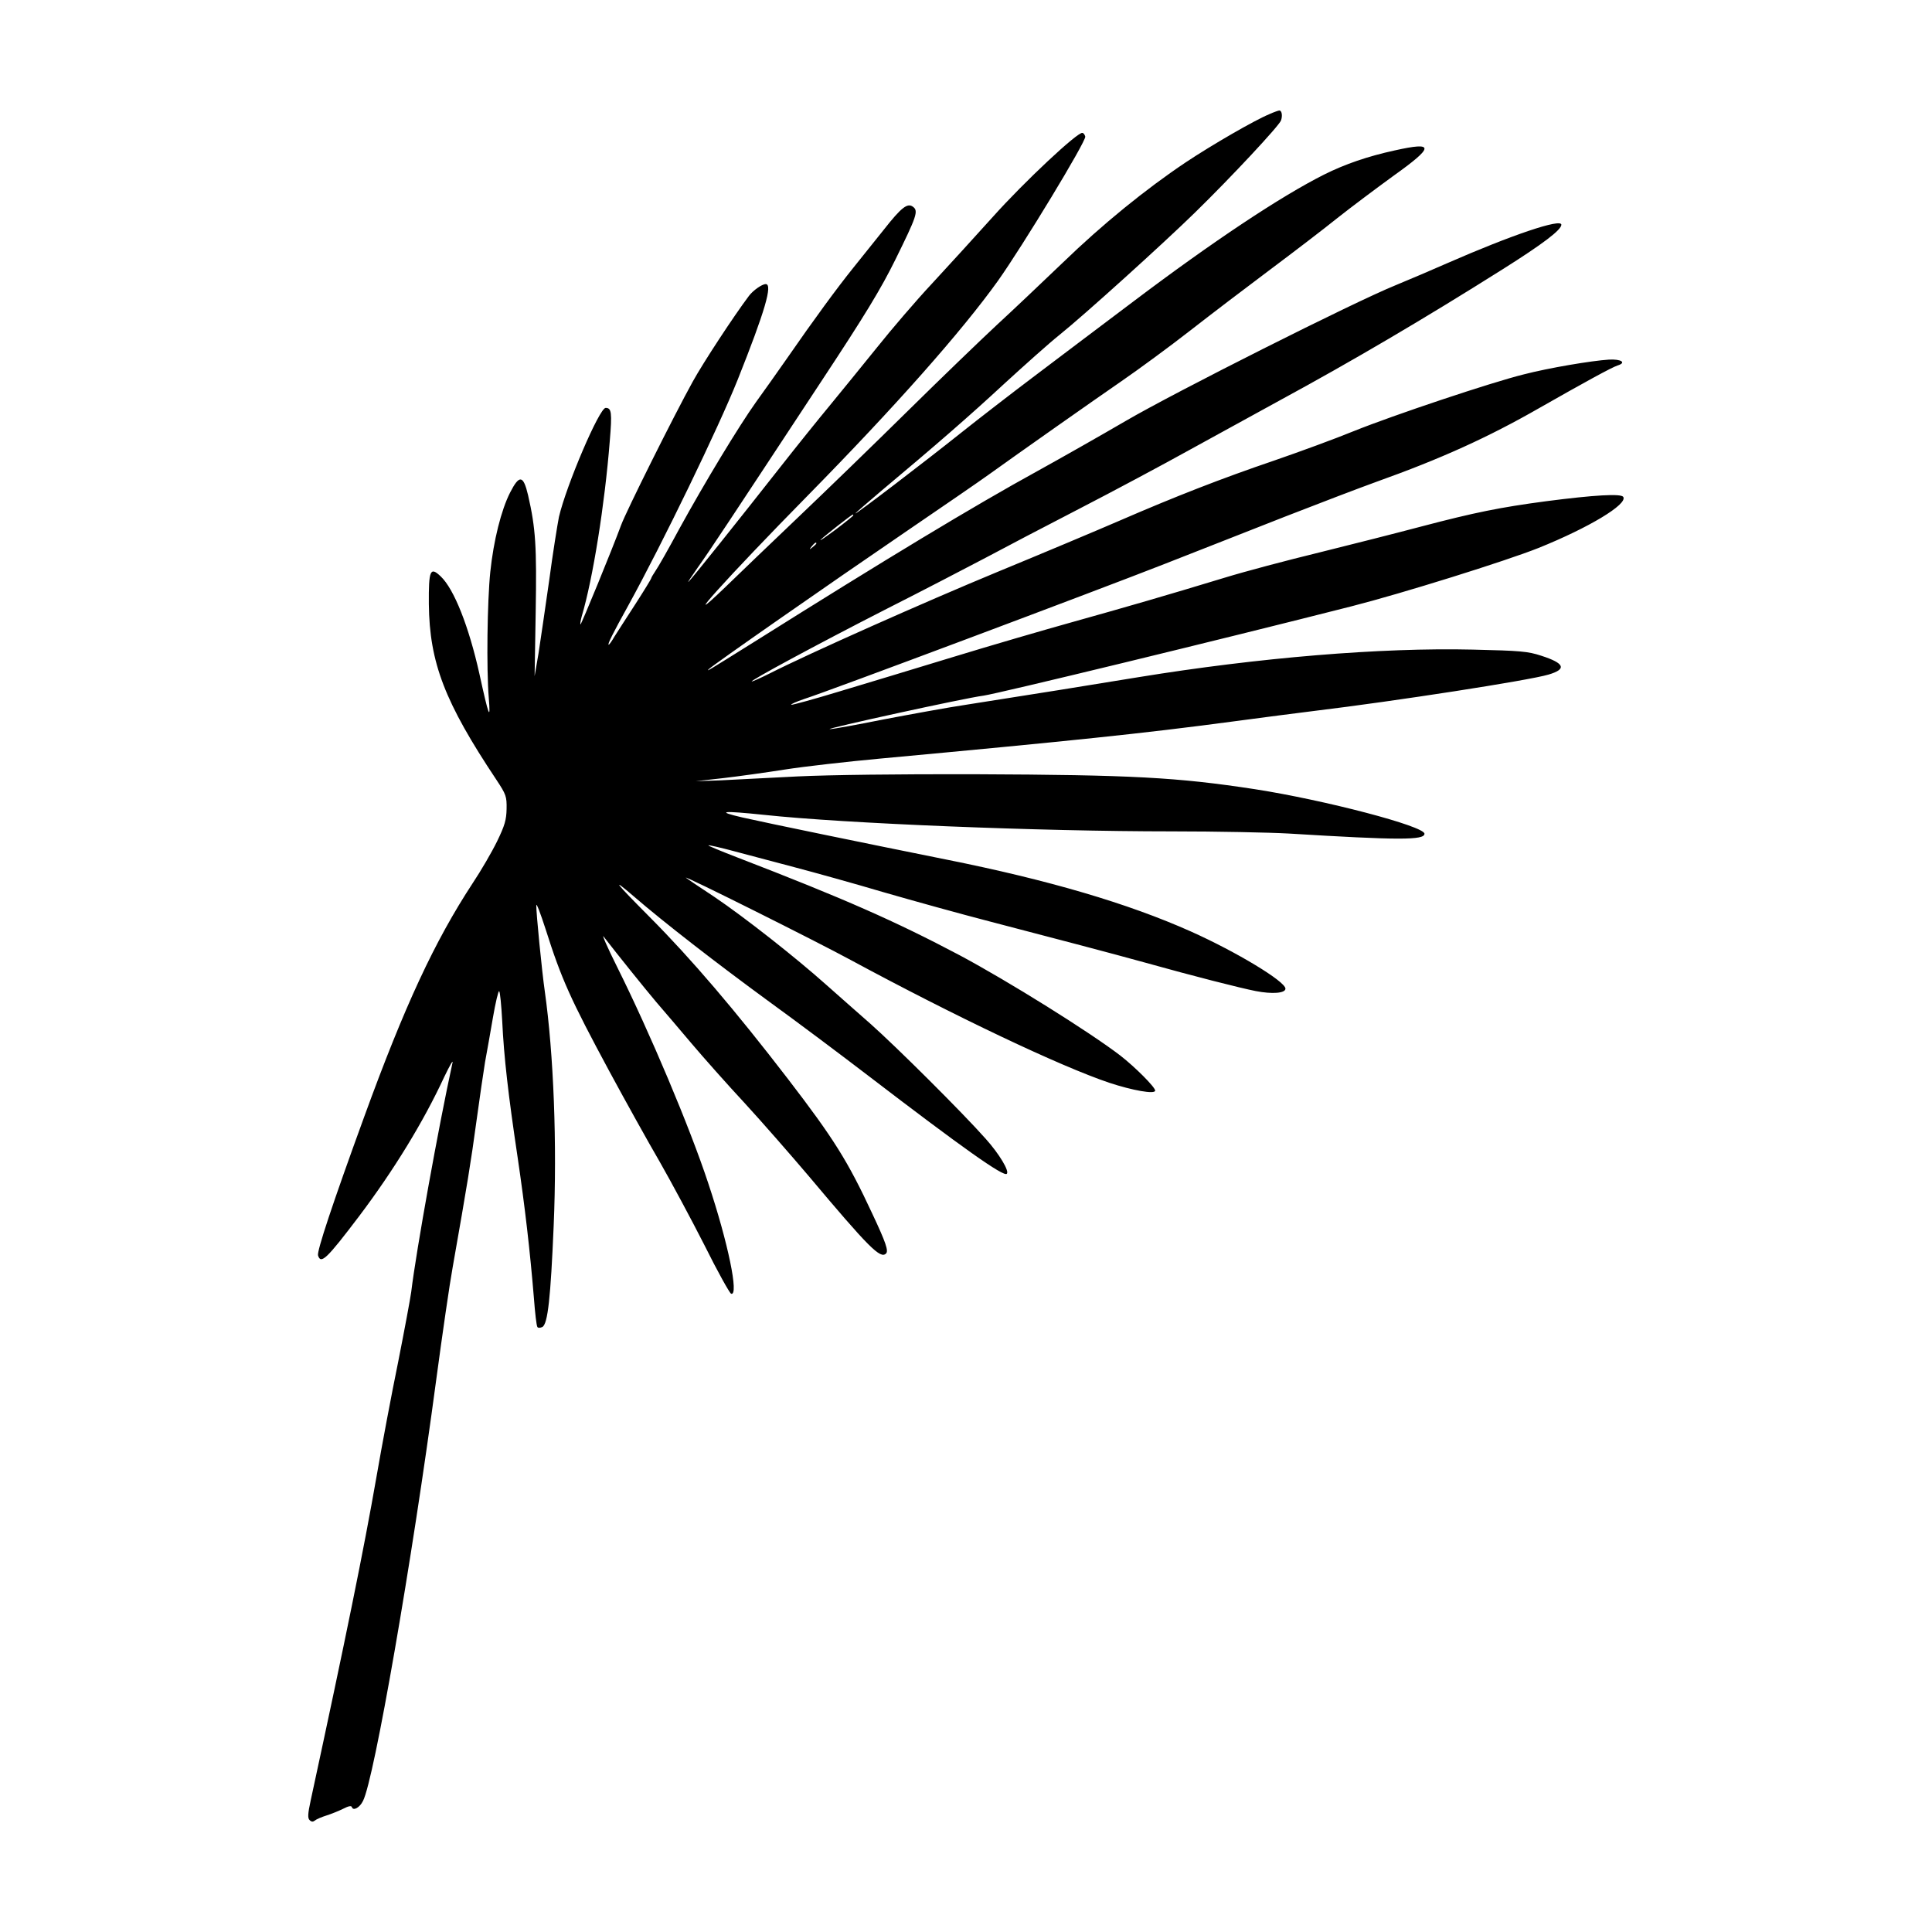 <?xml version="1.0" encoding="UTF-8"?>
<!-- Uploaded to: SVG Find, www.svgrepo.com, Generator: SVG Find Mixer Tools -->
<svg fill="#000000" width="800px" height="800px" version="1.1" viewBox="144 144 512 512" xmlns="http://www.w3.org/2000/svg">
 <path d="m480.36 174.27c-3.797 1.551-15.086 8.062-22.164 12.777-10.652 7.141-22.047 16.402-32.52 26.535-5.41 5.18-13.297 12.664-17.559 16.582-4.258 3.969-14.906 14.219-23.598 22.797-8.691 8.574-21.645 21.125-28.781 27.918-7.141 6.793-15.887 15.195-19.512 18.707-13.41 12.891 0.691-2.762 21.758-24.18 23.199-23.598 40.93-43.637 50.48-56.984 6.504-9.152 23.371-36.953 23.141-38.223-0.117-0.457-0.402-0.922-0.75-0.977-1.152-0.402-15.426 12.953-23.715 22.219-4.66 5.18-11.914 13.125-16.117 17.672-4.203 4.488-10.766 12.148-14.621 16.984-3.914 4.836-9.559 11.801-12.551 15.426-3.055 3.684-8.75 10.766-12.723 15.828-11.629 14.793-23.66 29.875-24.637 30.797-0.457 0.457 0.637-1.211 2.418-3.742 3.394-4.777 7.883-11.574 32.582-49.102 11.742-17.789 15.945-24.695 19.801-32.52 5.644-11.457 6.16-12.891 4.66-13.984-1.441-1.094-3.055 0.117-7.715 6.047-2.188 2.707-5.812 7.254-8.117 10.133-4.258 5.297-10.188 13.355-17.844 24.406-2.359 3.394-5.93 8.402-7.883 11.109-4.606 6.449-13.645 21.41-20.32 33.559-2.875 5.356-5.758 10.418-6.387 11.281-0.574 0.863-1.094 1.727-1.094 1.898s-1.898 3.281-4.203 6.852c-2.301 3.512-4.777 7.426-5.527 8.574-0.691 1.211-1.379 2.188-1.551 2.188-0.402 0 1.094-2.992 5.18-10.363 9.211-16.75 23.891-47.086 29.008-59.867 7.254-18.188 9.324-25.328 7.426-25.328-0.977 0-3.34 1.668-4.434 3.109-4.031 5.356-12.148 17.73-14.906 22.738-5.008 9.039-17.672 34.426-18.992 38.047-2.301 6.273-10.59 26.48-10.766 26.305-0.117-0.117 0.055-1.094 0.348-2.188 2.938-9.844 6.102-29.645 7.426-46.453 0.637-7.598 0.457-8.75-1.094-8.75-1.668 0-10.418 20.496-12.379 28.898-0.402 2.016-1.613 9.559-2.59 16.867-1.039 7.254-2.301 15.945-2.82 19.285l-1.039 6.047 0.289-17.039c0.289-17.387 0-22.102-2.016-30.914-1.266-5.356-2.301-5.527-4.777-0.691-2.359 4.66-4.375 12.723-5.238 21.008-0.805 7.828-1.039 25.676-0.402 33.387 0.52 6.332 0 5.008-2.473-6.332-2.82-12.664-6.734-22.504-10.246-25.844-2.82-2.707-3.223-1.668-3.164 7.309 0.172 15.543 4.203 26.016 17.898 46.566 2.59 3.914 2.762 4.434 2.707 7.715-0.055 2.875-0.457 4.375-2.535 8.637-1.379 2.82-4.258 7.769-6.449 11.055-10.07 15.371-18.016 32.41-28.781 61.992-8.348 22.91-12.551 35.574-12.203 36.668 0.75 2.418 2.301 0.922 10.938-10.473 9.152-12.148 16.984-24.922 22.504-36.84 1.441-2.992 2.418-4.719 2.188-3.742-3.684 16.867-9.613 49.734-10.938 60.73-0.23 1.727-1.785 10.07-3.457 18.535-1.727 8.402-4.316 22.164-5.758 30.512-3.34 19.172-8.117 42.652-17.441 85.77-0.75 3.457-0.805 4.606-0.289 5.125 0.52 0.52 0.922 0.52 1.441 0.117 0.402-0.348 1.785-0.922 3.055-1.324 1.266-0.402 3.281-1.211 4.434-1.785 1.441-0.75 2.188-0.863 2.301-0.402 0.348 1.039 2.07 0.117 2.938-1.668 2.938-5.644 12.953-63.262 19.398-111.56 1.613-12.031 3.566-25.504 4.375-29.93 3.914-22.219 4.836-27.918 6.273-38.512 0.863-6.273 1.898-13.41 2.301-15.828 0.457-2.418 1.379-7.656 2.07-11.684 0.691-4.031 1.441-7.195 1.668-7.078 0.23 0.117 0.574 3.684 0.805 7.883 0.457 9.613 1.613 19.629 4.086 36.148 1.953 13.238 3.281 24.754 4.316 37.301 0.289 3.914 0.691 7.367 0.922 7.656 0.172 0.289 0.691 0.289 1.324 0 1.441-0.805 2.188-7.769 2.992-26.824 0.922-21.699 0-45.473-2.359-62.172-0.75-5.18-2.301-20.895-2.246-22.738 0-0.805 1.094 2.07 2.473 6.332 4.203 13.238 6.566 18.48 16.922 37.707 4.258 7.883 10.246 18.652 13.297 23.891 2.992 5.238 8.348 15.195 11.859 22.102 3.457 6.961 6.676 12.723 7.078 12.891 2.133 0.691-0.805-13.527-6.047-29.242-4.891-14.852-15.48-39.945-24.117-57.273-2.707-5.41-4.258-9.039-3.566-8.062 3.512 4.551 10.82 13.645 13.93 17.324 1.953 2.246 6.102 7.141 9.27 10.879 3.164 3.742 9.496 10.879 14.047 15.773 4.551 4.953 12.148 13.645 16.984 19.34 16.062 19.109 19.055 22.102 20.551 20.605 0.691-0.691 0-2.82-3.629-10.535-6.504-13.984-10.188-19.859-22.332-35.691-13.984-18.188-25.613-31.832-36.613-42.883-9.383-9.441-10.418-10.82-4.258-5.527 8 6.906 21.875 17.672 35.977 27.977 7.309 5.297 19.055 14.102 26.191 19.574 25.039 19.172 35.859 26.824 36.668 25.961 0.75-0.691-2.016-5.297-5.582-9.27-6.332-7.141-23.715-24.406-30.512-30.449-3.629-3.164-8.922-7.883-11.801-10.418-8.062-7.195-21.527-17.789-29.527-23.199-4.031-2.648-7.426-4.953-7.598-5.125-0.922-0.863 34.598 16.867 43.805 21.875 27.512 14.852 55.375 28.094 68.387 32.465 6.102 2.016 12.148 3.109 12.148 2.07 0-0.922-5.297-6.219-9.211-9.27-8.172-6.273-29.762-19.746-42.598-26.598-16.984-8.977-30.512-14.969-58.887-25.906-4.316-1.668-7.828-3.109-7.715-3.223 0.117-0.117 3.164 0.574 6.793 1.551 3.629 0.977 10.82 2.875 16.062 4.258 5.238 1.379 15.828 4.316 23.598 6.621 7.769 2.246 20.434 5.758 28.207 7.769 18.766 4.891 32.117 8.402 40.867 10.82 13.18 3.684 25.441 6.793 29.527 7.598 4.434 0.863 7.883 0.574 7.883-0.637 0-1.898-12.953-9.73-25.039-15.141-16.75-7.481-37.762-13.645-64.758-19.055-20.895-4.203-47.258-9.613-54.109-11.168-7.195-1.668-5.41-1.844 5.758-0.691 21.473 2.301 73.164 4.375 107.93 4.375 12.031 0 26.016 0.289 31.086 0.574 29.242 1.785 35.977 1.785 35.977 0.055 0-2.016-26.418-8.922-44.898-11.801-20.668-3.164-32.582-3.797-73.969-3.969-20.723-0.055-38.629 0.172-47.203 0.574-7.598 0.402-16.809 0.863-20.434 1.039l-6.621 0.23 7.195-0.805c3.969-0.457 11.395-1.496 16.52-2.301 5.125-0.805 16.348-2.07 25.039-2.875 50.945-4.719 69.824-6.676 93.141-9.785 8.062-1.094 18.078-2.359 22.164-2.875 21.41-2.59 56.758-8.062 61.938-9.613 4.891-1.441 4.316-2.992-1.953-5.008-3.512-1.152-5.527-1.324-18.133-1.613-24.293-0.574-56.816 2.133-88.59 7.309-11.512 1.898-30.164 4.891-45.359 7.254-5.062 0.75-15.086 2.59-22.332 3.969-7.195 1.441-13.527 2.59-14.102 2.535-1.496-0.055 35.746-8.23 40.754-8.867 3.742-0.52 62.629-14.793 97.457-23.66 13.355-3.394 40.984-12.031 49.621-15.48 13.297-5.356 23.66-11.574 22.449-13.527-0.574-0.922-7.598-0.52-20.496 1.152-12.148 1.613-18.938 2.992-32.754 6.621-6.504 1.727-18.766 4.836-27.34 6.961-8.52 2.07-19.801 5.062-25.039 6.676-15.715 4.777-26.078 7.769-40.293 11.742-7.426 2.07-21.699 6.219-31.66 9.27-9.961 3.055-23.543 7.141-30.219 9.152-6.621 2.016-12.316 3.566-12.664 3.512-0.289-0.117 1.266-0.805 3.457-1.551 6.332-2.016 77.652-28.781 95.551-35.805 8.867-3.457 23.254-9.152 31.945-12.551 8.691-3.394 19.574-7.543 24.18-9.211 16.922-6.047 29.527-11.742 43.172-19.574 11.629-6.621 19.172-10.766 20.668-11.227 2.418-0.75 0.977-1.727-2.301-1.551-4.606 0.289-15.887 2.188-22.566 3.914-8.637 2.133-34.426 10.766-45.016 15.023-5.062 2.07-14.504 5.527-21.008 7.769-14.047 4.777-26.305 9.559-41.156 16-5.984 2.59-20.496 8.691-32.234 13.527-19.34 8-50.023 21.645-60.559 27-2.301 1.152-4.375 2.07-4.606 2.07-0.922 0 17.324-9.844 35.227-18.992 10.133-5.125 22.164-11.395 26.766-13.816 4.606-2.473 15.715-8.289 24.754-12.953 9.039-4.66 22.395-11.801 29.645-15.828 7.309-4.031 17.898-9.844 23.598-12.953 18.992-10.305 38.281-21.645 59-34.711 10.59-6.676 15.543-10.418 15.543-11.801 0-1.727-13.125 2.707-30.219 10.188-3.797 1.668-9.961 4.316-13.758 5.871-11.055 4.488-58.312 28.266-71.434 35.922-6.621 3.859-17.156 9.844-23.312 13.238-16.984 9.324-40.125 23.312-75.117 45.301-12.434 7.769-12.891 8.062-12.086 7.254 0.922-0.977 32.062-22.68 51.809-36.148 10.133-6.906 20.094-13.758 22.164-15.254 8.172-5.871 27.805-19.688 35.402-24.922 4.434-3.055 12.605-9.039 18.133-13.355 5.527-4.316 15.141-11.629 21.297-16.234 6.16-4.606 14.219-10.766 17.789-13.645 3.629-2.875 10.246-7.828 14.68-11.055 11.055-7.883 11.109-9.211 0.52-6.852-7.141 1.551-13.18 3.629-18.707 6.387-11.574 5.812-29.645 17.844-50.543 33.621-9.039 6.793-21.07 15.887-26.707 20.148-5.644 4.258-14.219 10.879-18.992 14.68-9.73 7.769-27.977 21.699-27.977 21.355 0-0.117 3.055-2.762 6.793-5.93 14.566-12.203 23.254-19.746 32.637-28.434 5.41-4.953 11.914-10.766 14.504-12.836 6.621-5.297 27.859-24.52 36.031-32.52 9.668-9.441 22.277-22.969 22.797-24.406 0.449-1.254 0.219-2.691-0.473-2.637-0.172 0-1.383 0.402-2.652 0.98zm-110.23 106.32c0 0.117-2.133 1.844-4.719 3.797-2.648 1.953-4.375 3.164-3.914 2.648 0.75-0.805 8.117-6.621 8.52-6.676 0.055-0.059 0.113 0.055 0.113 0.23zm-9.785 7.426c0 0.117-0.457 0.574-0.977 0.977-0.922 0.75-0.977 0.691-0.23-0.23 0.742-0.922 1.207-1.211 1.207-0.746z"/>
</svg>